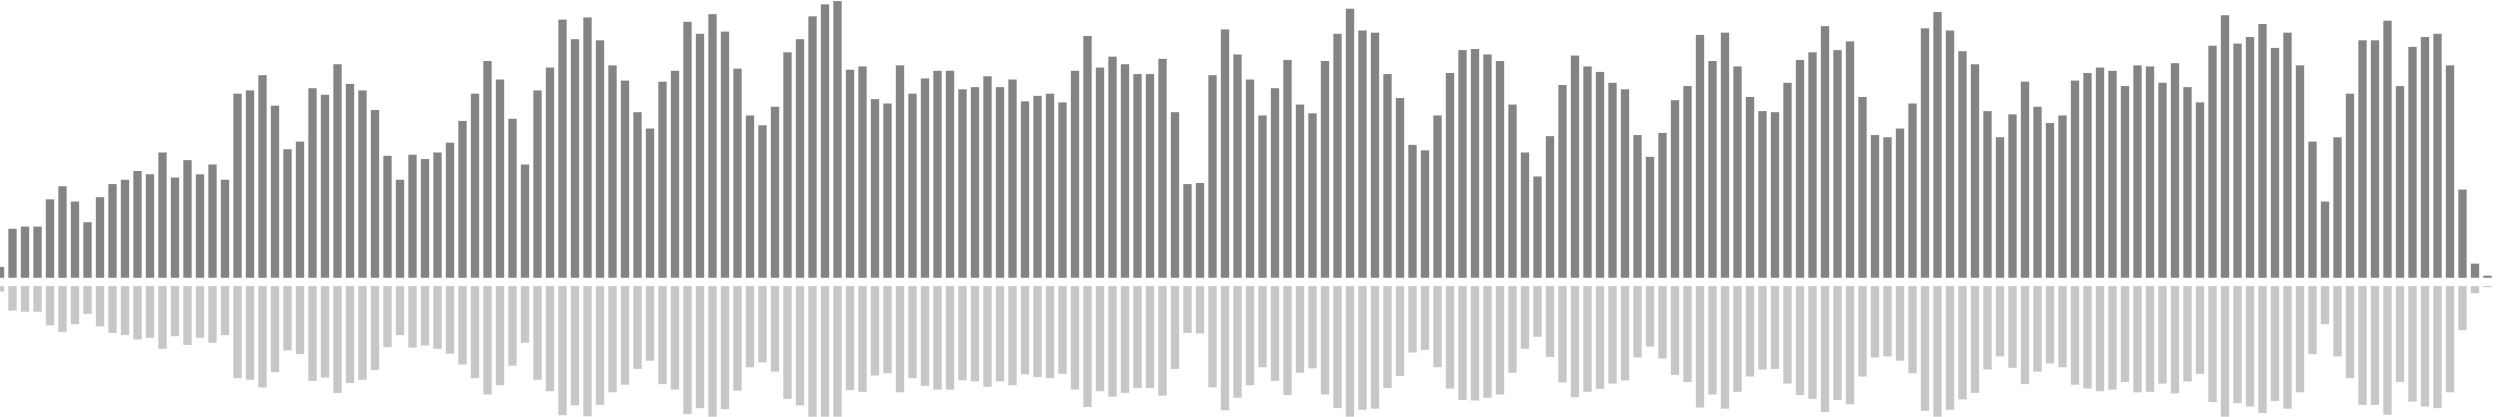 <?xml version="1.0" encoding="UTF-8"?>
<svg version="1.1" width="600" height="100" xmlns="http://www.w3.org/2000/svg">
  <line x1="0" y1="66.667" x2="0" y2="64.052" stroke="#848484" stroke-width="2"/>
  <line x1="0" y1="68.667" x2="0" y2="69.974" stroke="#c7c7c7" stroke-width="2"/>
  <line x1="3" y1="66.667" x2="3" y2="54.902" stroke="#848484" stroke-width="2"/>
  <line x1="3" y1="68.667" x2="3" y2="74.549" stroke="#c7c7c7" stroke-width="2"/>
  <line x1="6" y1="66.667" x2="6" y2="54.379" stroke="#848484" stroke-width="2"/>
  <line x1="6" y1="68.667" x2="6" y2="74.81" stroke="#c7c7c7" stroke-width="2"/>
  <line x1="9" y1="66.667" x2="9" y2="54.379" stroke="#848484" stroke-width="2"/>
  <line x1="9" y1="68.667" x2="9" y2="74.81" stroke="#c7c7c7" stroke-width="2"/>
  <line x1="12" y1="66.667" x2="12" y2="47.843" stroke="#848484" stroke-width="2"/>
  <line x1="12" y1="68.667" x2="12" y2="78.078" stroke="#c7c7c7" stroke-width="2"/>
  <line x1="15" y1="66.667" x2="15" y2="44.706" stroke="#848484" stroke-width="2"/>
  <line x1="15" y1="68.667" x2="15" y2="79.647" stroke="#c7c7c7" stroke-width="2"/>
  <line x1="18" y1="66.667" x2="18" y2="48.366" stroke="#848484" stroke-width="2"/>
  <line x1="18" y1="68.667" x2="18" y2="77.817" stroke="#c7c7c7" stroke-width="2"/>
  <line x1="21" y1="66.667" x2="21" y2="53.333" stroke="#848484" stroke-width="2"/>
  <line x1="21" y1="68.667" x2="21" y2="75.333" stroke="#c7c7c7" stroke-width="2"/>
  <line x1="24" y1="66.667" x2="24" y2="47.32" stroke="#848484" stroke-width="2"/>
  <line x1="24" y1="68.667" x2="24" y2="78.34" stroke="#c7c7c7" stroke-width="2"/>
  <line x1="27" y1="66.667" x2="27" y2="44.183" stroke="#848484" stroke-width="2"/>
  <line x1="27" y1="68.667" x2="27" y2="79.908" stroke="#c7c7c7" stroke-width="2"/>
  <line x1="30" y1="66.667" x2="30" y2="43.137" stroke="#848484" stroke-width="2"/>
  <line x1="30" y1="68.667" x2="30" y2="80.431" stroke="#c7c7c7" stroke-width="2"/>
  <line x1="33" y1="66.667" x2="33" y2="41.046" stroke="#848484" stroke-width="2"/>
  <line x1="33" y1="68.667" x2="33" y2="81.477" stroke="#c7c7c7" stroke-width="2"/>
  <line x1="36" y1="66.667" x2="36" y2="41.83" stroke="#848484" stroke-width="2"/>
  <line x1="36" y1="68.667" x2="36" y2="81.085" stroke="#c7c7c7" stroke-width="2"/>
  <line x1="39" y1="66.667" x2="39" y2="36.601" stroke="#848484" stroke-width="2"/>
  <line x1="39" y1="68.667" x2="39" y2="83.699" stroke="#c7c7c7" stroke-width="2"/>
  <line x1="42" y1="66.667" x2="42" y2="42.614" stroke="#848484" stroke-width="2"/>
  <line x1="42" y1="68.667" x2="42" y2="80.693" stroke="#c7c7c7" stroke-width="2"/>
  <line x1="45" y1="66.667" x2="45" y2="38.431" stroke="#848484" stroke-width="2"/>
  <line x1="45" y1="68.667" x2="45" y2="82.784" stroke="#c7c7c7" stroke-width="2"/>
  <line x1="48" y1="66.667" x2="48" y2="41.83" stroke="#848484" stroke-width="2"/>
  <line x1="48" y1="68.667" x2="48" y2="81.085" stroke="#c7c7c7" stroke-width="2"/>
  <line x1="51" y1="66.667" x2="51" y2="39.477" stroke="#848484" stroke-width="2"/>
  <line x1="51" y1="68.667" x2="51" y2="82.261" stroke="#c7c7c7" stroke-width="2"/>
  <line x1="54" y1="66.667" x2="54" y2="43.137" stroke="#848484" stroke-width="2"/>
  <line x1="54" y1="68.667" x2="54" y2="80.431" stroke="#c7c7c7" stroke-width="2"/>
  <line x1="57" y1="66.667" x2="57" y2="22.484" stroke="#848484" stroke-width="2"/>
  <line x1="57" y1="68.667" x2="57" y2="90.758" stroke="#c7c7c7" stroke-width="2"/>
  <line x1="60" y1="66.667" x2="60" y2="21.699" stroke="#848484" stroke-width="2"/>
  <line x1="60" y1="68.667" x2="60" y2="91.15" stroke="#c7c7c7" stroke-width="2"/>
  <line x1="63" y1="66.667" x2="63" y2="18.039" stroke="#848484" stroke-width="2"/>
  <line x1="63" y1="68.667" x2="63" y2="92.98" stroke="#c7c7c7" stroke-width="2"/>
  <line x1="66" y1="66.667" x2="66" y2="25.359" stroke="#848484" stroke-width="2"/>
  <line x1="66" y1="68.667" x2="66" y2="89.32" stroke="#c7c7c7" stroke-width="2"/>
  <line x1="69" y1="66.667" x2="69" y2="35.817" stroke="#848484" stroke-width="2"/>
  <line x1="69" y1="68.667" x2="69" y2="84.092" stroke="#c7c7c7" stroke-width="2"/>
  <line x1="72" y1="66.667" x2="72" y2="33.987" stroke="#848484" stroke-width="2"/>
  <line x1="72" y1="68.667" x2="72" y2="85.007" stroke="#c7c7c7" stroke-width="2"/>
  <line x1="75" y1="66.667" x2="75" y2="21.176" stroke="#848484" stroke-width="2"/>
  <line x1="75" y1="68.667" x2="75" y2="91.412" stroke="#c7c7c7" stroke-width="2"/>
  <line x1="78" y1="66.667" x2="78" y2="22.745" stroke="#848484" stroke-width="2"/>
  <line x1="78" y1="68.667" x2="78" y2="90.627" stroke="#c7c7c7" stroke-width="2"/>
  <line x1="81" y1="66.667" x2="81" y2="15.425" stroke="#848484" stroke-width="2"/>
  <line x1="81" y1="68.667" x2="81" y2="94.288" stroke="#c7c7c7" stroke-width="2"/>
  <line x1="84" y1="66.667" x2="84" y2="20.131" stroke="#848484" stroke-width="2"/>
  <line x1="84" y1="68.667" x2="84" y2="91.935" stroke="#c7c7c7" stroke-width="2"/>
  <line x1="87" y1="66.667" x2="87" y2="21.699" stroke="#848484" stroke-width="2"/>
  <line x1="87" y1="68.667" x2="87" y2="91.15" stroke="#c7c7c7" stroke-width="2"/>
  <line x1="90" y1="66.667" x2="90" y2="26.405" stroke="#848484" stroke-width="2"/>
  <line x1="90" y1="68.667" x2="90" y2="88.797" stroke="#c7c7c7" stroke-width="2"/>
  <line x1="93" y1="66.667" x2="93" y2="37.386" stroke="#848484" stroke-width="2"/>
  <line x1="93" y1="68.667" x2="93" y2="83.307" stroke="#c7c7c7" stroke-width="2"/>
  <line x1="96" y1="66.667" x2="96" y2="43.137" stroke="#848484" stroke-width="2"/>
  <line x1="96" y1="68.667" x2="96" y2="80.431" stroke="#c7c7c7" stroke-width="2"/>
  <line x1="99" y1="66.667" x2="99" y2="37.124" stroke="#848484" stroke-width="2"/>
  <line x1="99" y1="68.667" x2="99" y2="83.438" stroke="#c7c7c7" stroke-width="2"/>
  <line x1="102" y1="66.667" x2="102" y2="38.17" stroke="#848484" stroke-width="2"/>
  <line x1="102" y1="68.667" x2="102" y2="82.915" stroke="#c7c7c7" stroke-width="2"/>
  <line x1="105" y1="66.667" x2="105" y2="36.601" stroke="#848484" stroke-width="2"/>
  <line x1="105" y1="68.667" x2="105" y2="83.699" stroke="#c7c7c7" stroke-width="2"/>
  <line x1="108" y1="66.667" x2="108" y2="34.248" stroke="#848484" stroke-width="2"/>
  <line x1="108" y1="68.667" x2="108" y2="84.876" stroke="#c7c7c7" stroke-width="2"/>
  <line x1="111" y1="66.667" x2="111" y2="29.02" stroke="#848484" stroke-width="2"/>
  <line x1="111" y1="68.667" x2="111" y2="87.49" stroke="#c7c7c7" stroke-width="2"/>
  <line x1="114" y1="66.667" x2="114" y2="22.484" stroke="#848484" stroke-width="2"/>
  <line x1="114" y1="68.667" x2="114" y2="90.758" stroke="#c7c7c7" stroke-width="2"/>
  <line x1="117" y1="66.667" x2="117" y2="14.641" stroke="#848484" stroke-width="2"/>
  <line x1="117" y1="68.667" x2="117" y2="94.68" stroke="#c7c7c7" stroke-width="2"/>
  <line x1="120" y1="66.667" x2="120" y2="19.085" stroke="#848484" stroke-width="2"/>
  <line x1="120" y1="68.667" x2="120" y2="92.458" stroke="#c7c7c7" stroke-width="2"/>
  <line x1="123" y1="66.667" x2="123" y2="28.497" stroke="#848484" stroke-width="2"/>
  <line x1="123" y1="68.667" x2="123" y2="87.752" stroke="#c7c7c7" stroke-width="2"/>
  <line x1="126" y1="66.667" x2="126" y2="39.477" stroke="#848484" stroke-width="2"/>
  <line x1="126" y1="68.667" x2="126" y2="82.261" stroke="#c7c7c7" stroke-width="2"/>
  <line x1="129" y1="66.667" x2="129" y2="21.699" stroke="#848484" stroke-width="2"/>
  <line x1="129" y1="68.667" x2="129" y2="91.15" stroke="#c7c7c7" stroke-width="2"/>
  <line x1="132" y1="66.667" x2="132" y2="16.209" stroke="#848484" stroke-width="2"/>
  <line x1="132" y1="68.667" x2="132" y2="93.895" stroke="#c7c7c7" stroke-width="2"/>
  <line x1="135" y1="66.667" x2="135" y2="4.706" stroke="#848484" stroke-width="2"/>
  <line x1="135" y1="68.667" x2="135" y2="99.647" stroke="#c7c7c7" stroke-width="2"/>
  <line x1="138" y1="66.667" x2="138" y2="9.412" stroke="#848484" stroke-width="2"/>
  <line x1="138" y1="68.667" x2="138" y2="97.294" stroke="#c7c7c7" stroke-width="2"/>
  <line x1="141" y1="66.667" x2="141" y2="4.183" stroke="#848484" stroke-width="2"/>
  <line x1="141" y1="68.667" x2="141" y2="99.908" stroke="#c7c7c7" stroke-width="2"/>
  <line x1="144" y1="66.667" x2="144" y2="9.673" stroke="#848484" stroke-width="2"/>
  <line x1="144" y1="68.667" x2="144" y2="97.163" stroke="#c7c7c7" stroke-width="2"/>
  <line x1="147" y1="66.667" x2="147" y2="15.686" stroke="#848484" stroke-width="2"/>
  <line x1="147" y1="68.667" x2="147" y2="94.157" stroke="#c7c7c7" stroke-width="2"/>
  <line x1="150" y1="66.667" x2="150" y2="19.346" stroke="#848484" stroke-width="2"/>
  <line x1="150" y1="68.667" x2="150" y2="92.327" stroke="#c7c7c7" stroke-width="2"/>
  <line x1="153" y1="66.667" x2="153" y2="26.928" stroke="#848484" stroke-width="2"/>
  <line x1="153" y1="68.667" x2="153" y2="88.536" stroke="#c7c7c7" stroke-width="2"/>
  <line x1="156" y1="66.667" x2="156" y2="30.85" stroke="#848484" stroke-width="2"/>
  <line x1="156" y1="68.667" x2="156" y2="86.575" stroke="#c7c7c7" stroke-width="2"/>
  <line x1="159" y1="66.667" x2="159" y2="19.608" stroke="#848484" stroke-width="2"/>
  <line x1="159" y1="68.667" x2="159" y2="92.196" stroke="#c7c7c7" stroke-width="2"/>
  <line x1="162" y1="66.667" x2="162" y2="16.993" stroke="#848484" stroke-width="2"/>
  <line x1="162" y1="68.667" x2="162" y2="93.503" stroke="#c7c7c7" stroke-width="2"/>
  <line x1="165" y1="66.667" x2="165" y2="5.229" stroke="#848484" stroke-width="2"/>
  <line x1="165" y1="68.667" x2="165" y2="99.386" stroke="#c7c7c7" stroke-width="2"/>
  <line x1="168" y1="66.667" x2="168" y2="8.105" stroke="#848484" stroke-width="2"/>
  <line x1="168" y1="68.667" x2="168" y2="97.948" stroke="#c7c7c7" stroke-width="2"/>
  <line x1="171" y1="66.667" x2="171" y2="3.399" stroke="#848484" stroke-width="2"/>
  <line x1="171" y1="68.667" x2="171" y2="100.301" stroke="#c7c7c7" stroke-width="2"/>
  <line x1="174" y1="66.667" x2="174" y2="7.582" stroke="#848484" stroke-width="2"/>
  <line x1="174" y1="68.667" x2="174" y2="98.209" stroke="#c7c7c7" stroke-width="2"/>
  <line x1="177" y1="66.667" x2="177" y2="16.471" stroke="#848484" stroke-width="2"/>
  <line x1="177" y1="68.667" x2="177" y2="93.765" stroke="#c7c7c7" stroke-width="2"/>
  <line x1="180" y1="66.667" x2="180" y2="27.712" stroke="#848484" stroke-width="2"/>
  <line x1="180" y1="68.667" x2="180" y2="88.144" stroke="#c7c7c7" stroke-width="2"/>
  <line x1="183" y1="66.667" x2="183" y2="30.065" stroke="#848484" stroke-width="2"/>
  <line x1="183" y1="68.667" x2="183" y2="86.967" stroke="#c7c7c7" stroke-width="2"/>
  <line x1="186" y1="66.667" x2="186" y2="25.621" stroke="#848484" stroke-width="2"/>
  <line x1="186" y1="68.667" x2="186" y2="89.19" stroke="#c7c7c7" stroke-width="2"/>
  <line x1="189" y1="66.667" x2="189" y2="12.549" stroke="#848484" stroke-width="2"/>
  <line x1="189" y1="68.667" x2="189" y2="95.725" stroke="#c7c7c7" stroke-width="2"/>
  <line x1="192" y1="66.667" x2="192" y2="9.412" stroke="#848484" stroke-width="2"/>
  <line x1="192" y1="68.667" x2="192" y2="97.294" stroke="#c7c7c7" stroke-width="2"/>
  <line x1="195" y1="66.667" x2="195" y2="3.922" stroke="#848484" stroke-width="2"/>
  <line x1="195" y1="68.667" x2="195" y2="100.039" stroke="#c7c7c7" stroke-width="2"/>
  <line x1="198" y1="66.667" x2="198" y2="1.046" stroke="#848484" stroke-width="2"/>
  <line x1="198" y1="68.667" x2="198" y2="101.477" stroke="#c7c7c7" stroke-width="2"/>
  <line x1="201" y1="66.667" x2="201" y2="0.261" stroke="#848484" stroke-width="2"/>
  <line x1="201" y1="68.667" x2="201" y2="101.869" stroke="#c7c7c7" stroke-width="2"/>
  <line x1="204" y1="66.667" x2="204" y2="16.732" stroke="#848484" stroke-width="2"/>
  <line x1="204" y1="68.667" x2="204" y2="93.634" stroke="#c7c7c7" stroke-width="2"/>
  <line x1="207" y1="66.667" x2="207" y2="15.948" stroke="#848484" stroke-width="2"/>
  <line x1="207" y1="68.667" x2="207" y2="94.026" stroke="#c7c7c7" stroke-width="2"/>
  <line x1="210" y1="66.667" x2="210" y2="23.791" stroke="#848484" stroke-width="2"/>
  <line x1="210" y1="68.667" x2="210" y2="90.105" stroke="#c7c7c7" stroke-width="2"/>
  <line x1="213" y1="66.667" x2="213" y2="24.837" stroke="#848484" stroke-width="2"/>
  <line x1="213" y1="68.667" x2="213" y2="89.582" stroke="#c7c7c7" stroke-width="2"/>
  <line x1="216" y1="66.667" x2="216" y2="15.686" stroke="#848484" stroke-width="2"/>
  <line x1="216" y1="68.667" x2="216" y2="94.157" stroke="#c7c7c7" stroke-width="2"/>
  <line x1="219" y1="66.667" x2="219" y2="22.484" stroke="#848484" stroke-width="2"/>
  <line x1="219" y1="68.667" x2="219" y2="90.758" stroke="#c7c7c7" stroke-width="2"/>
  <line x1="222" y1="66.667" x2="222" y2="18.824" stroke="#848484" stroke-width="2"/>
  <line x1="222" y1="68.667" x2="222" y2="92.588" stroke="#c7c7c7" stroke-width="2"/>
  <line x1="225" y1="66.667" x2="225" y2="16.993" stroke="#848484" stroke-width="2"/>
  <line x1="225" y1="68.667" x2="225" y2="93.503" stroke="#c7c7c7" stroke-width="2"/>
  <line x1="228" y1="66.667" x2="228" y2="16.993" stroke="#848484" stroke-width="2"/>
  <line x1="228" y1="68.667" x2="228" y2="93.503" stroke="#c7c7c7" stroke-width="2"/>
  <line x1="231" y1="66.667" x2="231" y2="21.438" stroke="#848484" stroke-width="2"/>
  <line x1="231" y1="68.667" x2="231" y2="91.281" stroke="#c7c7c7" stroke-width="2"/>
  <line x1="234" y1="66.667" x2="234" y2="20.915" stroke="#848484" stroke-width="2"/>
  <line x1="234" y1="68.667" x2="234" y2="91.542" stroke="#c7c7c7" stroke-width="2"/>
  <line x1="237" y1="66.667" x2="237" y2="18.301" stroke="#848484" stroke-width="2"/>
  <line x1="237" y1="68.667" x2="237" y2="92.85" stroke="#c7c7c7" stroke-width="2"/>
  <line x1="240" y1="66.667" x2="240" y2="20.915" stroke="#848484" stroke-width="2"/>
  <line x1="240" y1="68.667" x2="240" y2="91.542" stroke="#c7c7c7" stroke-width="2"/>
  <line x1="243" y1="66.667" x2="243" y2="19.085" stroke="#848484" stroke-width="2"/>
  <line x1="243" y1="68.667" x2="243" y2="92.458" stroke="#c7c7c7" stroke-width="2"/>
  <line x1="246" y1="66.667" x2="246" y2="24.314" stroke="#848484" stroke-width="2"/>
  <line x1="246" y1="68.667" x2="246" y2="89.843" stroke="#c7c7c7" stroke-width="2"/>
  <line x1="249" y1="66.667" x2="249" y2="23.007" stroke="#848484" stroke-width="2"/>
  <line x1="249" y1="68.667" x2="249" y2="90.497" stroke="#c7c7c7" stroke-width="2"/>
  <line x1="252" y1="66.667" x2="252" y2="22.484" stroke="#848484" stroke-width="2"/>
  <line x1="252" y1="68.667" x2="252" y2="90.758" stroke="#c7c7c7" stroke-width="2"/>
  <line x1="255" y1="66.667" x2="255" y2="24.575" stroke="#848484" stroke-width="2"/>
  <line x1="255" y1="68.667" x2="255" y2="89.712" stroke="#c7c7c7" stroke-width="2"/>
  <line x1="258" y1="66.667" x2="258" y2="16.993" stroke="#848484" stroke-width="2"/>
  <line x1="258" y1="68.667" x2="258" y2="93.503" stroke="#c7c7c7" stroke-width="2"/>
  <line x1="261" y1="66.667" x2="261" y2="8.627" stroke="#848484" stroke-width="2"/>
  <line x1="261" y1="68.667" x2="261" y2="97.686" stroke="#c7c7c7" stroke-width="2"/>
  <line x1="264" y1="66.667" x2="264" y2="16.209" stroke="#848484" stroke-width="2"/>
  <line x1="264" y1="68.667" x2="264" y2="93.895" stroke="#c7c7c7" stroke-width="2"/>
  <line x1="267" y1="66.667" x2="267" y2="13.595" stroke="#848484" stroke-width="2"/>
  <line x1="267" y1="68.667" x2="267" y2="95.203" stroke="#c7c7c7" stroke-width="2"/>
  <line x1="270" y1="66.667" x2="270" y2="15.425" stroke="#848484" stroke-width="2"/>
  <line x1="270" y1="68.667" x2="270" y2="94.288" stroke="#c7c7c7" stroke-width="2"/>
  <line x1="273" y1="66.667" x2="273" y2="17.778" stroke="#848484" stroke-width="2"/>
  <line x1="273" y1="68.667" x2="273" y2="93.111" stroke="#c7c7c7" stroke-width="2"/>
  <line x1="276" y1="66.667" x2="276" y2="17.778" stroke="#848484" stroke-width="2"/>
  <line x1="276" y1="68.667" x2="276" y2="93.111" stroke="#c7c7c7" stroke-width="2"/>
  <line x1="279" y1="66.667" x2="279" y2="14.118" stroke="#848484" stroke-width="2"/>
  <line x1="279" y1="68.667" x2="279" y2="94.941" stroke="#c7c7c7" stroke-width="2"/>
  <line x1="282" y1="66.667" x2="282" y2="26.928" stroke="#848484" stroke-width="2"/>
  <line x1="282" y1="68.667" x2="282" y2="88.536" stroke="#c7c7c7" stroke-width="2"/>
  <line x1="285" y1="66.667" x2="285" y2="44.183" stroke="#848484" stroke-width="2"/>
  <line x1="285" y1="68.667" x2="285" y2="79.908" stroke="#c7c7c7" stroke-width="2"/>
  <line x1="288" y1="66.667" x2="288" y2="43.922" stroke="#848484" stroke-width="2"/>
  <line x1="288" y1="68.667" x2="288" y2="80.039" stroke="#c7c7c7" stroke-width="2"/>
  <line x1="291" y1="66.667" x2="291" y2="18.039" stroke="#848484" stroke-width="2"/>
  <line x1="291" y1="68.667" x2="291" y2="92.98" stroke="#c7c7c7" stroke-width="2"/>
  <line x1="294" y1="66.667" x2="294" y2="7.059" stroke="#848484" stroke-width="2"/>
  <line x1="294" y1="68.667" x2="294" y2="98.471" stroke="#c7c7c7" stroke-width="2"/>
  <line x1="297" y1="66.667" x2="297" y2="13.072" stroke="#848484" stroke-width="2"/>
  <line x1="297" y1="68.667" x2="297" y2="95.464" stroke="#c7c7c7" stroke-width="2"/>
  <line x1="300" y1="66.667" x2="300" y2="19.085" stroke="#848484" stroke-width="2"/>
  <line x1="300" y1="68.667" x2="300" y2="92.458" stroke="#c7c7c7" stroke-width="2"/>
  <line x1="303" y1="66.667" x2="303" y2="27.712" stroke="#848484" stroke-width="2"/>
  <line x1="303" y1="68.667" x2="303" y2="88.144" stroke="#c7c7c7" stroke-width="2"/>
  <line x1="306" y1="66.667" x2="306" y2="21.176" stroke="#848484" stroke-width="2"/>
  <line x1="306" y1="68.667" x2="306" y2="91.412" stroke="#c7c7c7" stroke-width="2"/>
  <line x1="309" y1="66.667" x2="309" y2="14.379" stroke="#848484" stroke-width="2"/>
  <line x1="309" y1="68.667" x2="309" y2="94.81" stroke="#c7c7c7" stroke-width="2"/>
  <line x1="312" y1="66.667" x2="312" y2="25.098" stroke="#848484" stroke-width="2"/>
  <line x1="312" y1="68.667" x2="312" y2="89.451" stroke="#c7c7c7" stroke-width="2"/>
  <line x1="315" y1="66.667" x2="315" y2="27.19" stroke="#848484" stroke-width="2"/>
  <line x1="315" y1="68.667" x2="315" y2="88.405" stroke="#c7c7c7" stroke-width="2"/>
  <line x1="318" y1="66.667" x2="318" y2="14.641" stroke="#848484" stroke-width="2"/>
  <line x1="318" y1="68.667" x2="318" y2="94.68" stroke="#c7c7c7" stroke-width="2"/>
  <line x1="321" y1="66.667" x2="321" y2="8.105" stroke="#848484" stroke-width="2"/>
  <line x1="321" y1="68.667" x2="321" y2="97.948" stroke="#c7c7c7" stroke-width="2"/>
  <line x1="324" y1="66.667" x2="324" y2="2.092" stroke="#848484" stroke-width="2"/>
  <line x1="324" y1="68.667" x2="324" y2="100.954" stroke="#c7c7c7" stroke-width="2"/>
  <line x1="327" y1="66.667" x2="327" y2="7.32" stroke="#848484" stroke-width="2"/>
  <line x1="327" y1="68.667" x2="327" y2="98.34" stroke="#c7c7c7" stroke-width="2"/>
  <line x1="330" y1="66.667" x2="330" y2="7.843" stroke="#848484" stroke-width="2"/>
  <line x1="330" y1="68.667" x2="330" y2="98.078" stroke="#c7c7c7" stroke-width="2"/>
  <line x1="333" y1="66.667" x2="333" y2="17.778" stroke="#848484" stroke-width="2"/>
  <line x1="333" y1="68.667" x2="333" y2="93.111" stroke="#c7c7c7" stroke-width="2"/>
  <line x1="336" y1="66.667" x2="336" y2="23.529" stroke="#848484" stroke-width="2"/>
  <line x1="336" y1="68.667" x2="336" y2="90.235" stroke="#c7c7c7" stroke-width="2"/>
  <line x1="339" y1="66.667" x2="339" y2="34.771" stroke="#848484" stroke-width="2"/>
  <line x1="339" y1="68.667" x2="339" y2="84.614" stroke="#c7c7c7" stroke-width="2"/>
  <line x1="342" y1="66.667" x2="342" y2="36.078" stroke="#848484" stroke-width="2"/>
  <line x1="342" y1="68.667" x2="342" y2="83.961" stroke="#c7c7c7" stroke-width="2"/>
  <line x1="345" y1="66.667" x2="345" y2="27.712" stroke="#848484" stroke-width="2"/>
  <line x1="345" y1="68.667" x2="345" y2="88.144" stroke="#c7c7c7" stroke-width="2"/>
  <line x1="348" y1="66.667" x2="348" y2="17.516" stroke="#848484" stroke-width="2"/>
  <line x1="348" y1="68.667" x2="348" y2="93.242" stroke="#c7c7c7" stroke-width="2"/>
  <line x1="351" y1="66.667" x2="351" y2="12.026" stroke="#848484" stroke-width="2"/>
  <line x1="351" y1="68.667" x2="351" y2="95.987" stroke="#c7c7c7" stroke-width="2"/>
  <line x1="354" y1="66.667" x2="354" y2="11.765" stroke="#848484" stroke-width="2"/>
  <line x1="354" y1="68.667" x2="354" y2="96.118" stroke="#c7c7c7" stroke-width="2"/>
  <line x1="357" y1="66.667" x2="357" y2="13.072" stroke="#848484" stroke-width="2"/>
  <line x1="357" y1="68.667" x2="357" y2="95.464" stroke="#c7c7c7" stroke-width="2"/>
  <line x1="360" y1="66.667" x2="360" y2="14.641" stroke="#848484" stroke-width="2"/>
  <line x1="360" y1="68.667" x2="360" y2="94.68" stroke="#c7c7c7" stroke-width="2"/>
  <line x1="363" y1="66.667" x2="363" y2="25.098" stroke="#848484" stroke-width="2"/>
  <line x1="363" y1="68.667" x2="363" y2="89.451" stroke="#c7c7c7" stroke-width="2"/>
  <line x1="366" y1="66.667" x2="366" y2="36.601" stroke="#848484" stroke-width="2"/>
  <line x1="366" y1="68.667" x2="366" y2="83.699" stroke="#c7c7c7" stroke-width="2"/>
  <line x1="369" y1="66.667" x2="369" y2="42.353" stroke="#848484" stroke-width="2"/>
  <line x1="369" y1="68.667" x2="369" y2="80.824" stroke="#c7c7c7" stroke-width="2"/>
  <line x1="372" y1="66.667" x2="372" y2="32.68" stroke="#848484" stroke-width="2"/>
  <line x1="372" y1="68.667" x2="372" y2="85.66" stroke="#c7c7c7" stroke-width="2"/>
  <line x1="375" y1="66.667" x2="375" y2="20.392" stroke="#848484" stroke-width="2"/>
  <line x1="375" y1="68.667" x2="375" y2="91.804" stroke="#c7c7c7" stroke-width="2"/>
  <line x1="378" y1="66.667" x2="378" y2="13.333" stroke="#848484" stroke-width="2"/>
  <line x1="378" y1="68.667" x2="378" y2="95.333" stroke="#c7c7c7" stroke-width="2"/>
  <line x1="381" y1="66.667" x2="381" y2="15.948" stroke="#848484" stroke-width="2"/>
  <line x1="381" y1="68.667" x2="381" y2="94.026" stroke="#c7c7c7" stroke-width="2"/>
  <line x1="384" y1="66.667" x2="384" y2="17.255" stroke="#848484" stroke-width="2"/>
  <line x1="384" y1="68.667" x2="384" y2="93.373" stroke="#c7c7c7" stroke-width="2"/>
  <line x1="387" y1="66.667" x2="387" y2="19.869" stroke="#848484" stroke-width="2"/>
  <line x1="387" y1="68.667" x2="387" y2="92.065" stroke="#c7c7c7" stroke-width="2"/>
  <line x1="390" y1="66.667" x2="390" y2="21.438" stroke="#848484" stroke-width="2"/>
  <line x1="390" y1="68.667" x2="390" y2="91.281" stroke="#c7c7c7" stroke-width="2"/>
  <line x1="393" y1="66.667" x2="393" y2="32.418" stroke="#848484" stroke-width="2"/>
  <line x1="393" y1="68.667" x2="393" y2="85.791" stroke="#c7c7c7" stroke-width="2"/>
  <line x1="396" y1="66.667" x2="396" y2="37.647" stroke="#848484" stroke-width="2"/>
  <line x1="396" y1="68.667" x2="396" y2="83.176" stroke="#c7c7c7" stroke-width="2"/>
  <line x1="399" y1="66.667" x2="399" y2="31.895" stroke="#848484" stroke-width="2"/>
  <line x1="399" y1="68.667" x2="399" y2="86.052" stroke="#c7c7c7" stroke-width="2"/>
  <line x1="402" y1="66.667" x2="402" y2="24.052" stroke="#848484" stroke-width="2"/>
  <line x1="402" y1="68.667" x2="402" y2="89.974" stroke="#c7c7c7" stroke-width="2"/>
  <line x1="405" y1="66.667" x2="405" y2="20.654" stroke="#848484" stroke-width="2"/>
  <line x1="405" y1="68.667" x2="405" y2="91.673" stroke="#c7c7c7" stroke-width="2"/>
  <line x1="408" y1="66.667" x2="408" y2="8.366" stroke="#848484" stroke-width="2"/>
  <line x1="408" y1="68.667" x2="408" y2="97.817" stroke="#c7c7c7" stroke-width="2"/>
  <line x1="411" y1="66.667" x2="411" y2="14.641" stroke="#848484" stroke-width="2"/>
  <line x1="411" y1="68.667" x2="411" y2="94.68" stroke="#c7c7c7" stroke-width="2"/>
  <line x1="414" y1="66.667" x2="414" y2="7.843" stroke="#848484" stroke-width="2"/>
  <line x1="414" y1="68.667" x2="414" y2="98.078" stroke="#c7c7c7" stroke-width="2"/>
  <line x1="417" y1="66.667" x2="417" y2="15.948" stroke="#848484" stroke-width="2"/>
  <line x1="417" y1="68.667" x2="417" y2="94.026" stroke="#c7c7c7" stroke-width="2"/>
  <line x1="420" y1="66.667" x2="420" y2="23.268" stroke="#848484" stroke-width="2"/>
  <line x1="420" y1="68.667" x2="420" y2="90.366" stroke="#c7c7c7" stroke-width="2"/>
  <line x1="423" y1="66.667" x2="423" y2="26.667" stroke="#848484" stroke-width="2"/>
  <line x1="423" y1="68.667" x2="423" y2="88.667" stroke="#c7c7c7" stroke-width="2"/>
  <line x1="426" y1="66.667" x2="426" y2="26.928" stroke="#848484" stroke-width="2"/>
  <line x1="426" y1="68.667" x2="426" y2="88.536" stroke="#c7c7c7" stroke-width="2"/>
  <line x1="429" y1="66.667" x2="429" y2="19.869" stroke="#848484" stroke-width="2"/>
  <line x1="429" y1="68.667" x2="429" y2="92.065" stroke="#c7c7c7" stroke-width="2"/>
  <line x1="432" y1="66.667" x2="432" y2="14.379" stroke="#848484" stroke-width="2"/>
  <line x1="432" y1="68.667" x2="432" y2="94.81" stroke="#c7c7c7" stroke-width="2"/>
  <line x1="435" y1="66.667" x2="435" y2="12.549" stroke="#848484" stroke-width="2"/>
  <line x1="435" y1="68.667" x2="435" y2="95.725" stroke="#c7c7c7" stroke-width="2"/>
  <line x1="438" y1="66.667" x2="438" y2="6.275" stroke="#848484" stroke-width="2"/>
  <line x1="438" y1="68.667" x2="438" y2="98.863" stroke="#c7c7c7" stroke-width="2"/>
  <line x1="441" y1="66.667" x2="441" y2="12.026" stroke="#848484" stroke-width="2"/>
  <line x1="441" y1="68.667" x2="441" y2="95.987" stroke="#c7c7c7" stroke-width="2"/>
  <line x1="444" y1="66.667" x2="444" y2="9.935" stroke="#848484" stroke-width="2"/>
  <line x1="444" y1="68.667" x2="444" y2="97.033" stroke="#c7c7c7" stroke-width="2"/>
  <line x1="447" y1="66.667" x2="447" y2="23.268" stroke="#848484" stroke-width="2"/>
  <line x1="447" y1="68.667" x2="447" y2="90.366" stroke="#c7c7c7" stroke-width="2"/>
  <line x1="450" y1="66.667" x2="450" y2="32.418" stroke="#848484" stroke-width="2"/>
  <line x1="450" y1="68.667" x2="450" y2="85.791" stroke="#c7c7c7" stroke-width="2"/>
  <line x1="453" y1="66.667" x2="453" y2="32.941" stroke="#848484" stroke-width="2"/>
  <line x1="453" y1="68.667" x2="453" y2="85.529" stroke="#c7c7c7" stroke-width="2"/>
  <line x1="456" y1="66.667" x2="456" y2="30.85" stroke="#848484" stroke-width="2"/>
  <line x1="456" y1="68.667" x2="456" y2="86.575" stroke="#c7c7c7" stroke-width="2"/>
  <line x1="459" y1="66.667" x2="459" y2="24.837" stroke="#848484" stroke-width="2"/>
  <line x1="459" y1="68.667" x2="459" y2="89.582" stroke="#c7c7c7" stroke-width="2"/>
  <line x1="462" y1="66.667" x2="462" y2="6.797" stroke="#848484" stroke-width="2"/>
  <line x1="462" y1="68.667" x2="462" y2="98.601" stroke="#c7c7c7" stroke-width="2"/>
  <line x1="465" y1="66.667" x2="465" y2="2.876" stroke="#848484" stroke-width="2"/>
  <line x1="465" y1="68.667" x2="465" y2="100.562" stroke="#c7c7c7" stroke-width="2"/>
  <line x1="468" y1="66.667" x2="468" y2="7.32" stroke="#848484" stroke-width="2"/>
  <line x1="468" y1="68.667" x2="468" y2="98.34" stroke="#c7c7c7" stroke-width="2"/>
  <line x1="471" y1="66.667" x2="471" y2="12.288" stroke="#848484" stroke-width="2"/>
  <line x1="471" y1="68.667" x2="471" y2="95.856" stroke="#c7c7c7" stroke-width="2"/>
  <line x1="474" y1="66.667" x2="474" y2="15.425" stroke="#848484" stroke-width="2"/>
  <line x1="474" y1="68.667" x2="474" y2="94.288" stroke="#c7c7c7" stroke-width="2"/>
  <line x1="477" y1="66.667" x2="477" y2="26.667" stroke="#848484" stroke-width="2"/>
  <line x1="477" y1="68.667" x2="477" y2="88.667" stroke="#c7c7c7" stroke-width="2"/>
  <line x1="480" y1="66.667" x2="480" y2="32.941" stroke="#848484" stroke-width="2"/>
  <line x1="480" y1="68.667" x2="480" y2="85.529" stroke="#c7c7c7" stroke-width="2"/>
  <line x1="483" y1="66.667" x2="483" y2="27.451" stroke="#848484" stroke-width="2"/>
  <line x1="483" y1="68.667" x2="483" y2="88.275" stroke="#c7c7c7" stroke-width="2"/>
  <line x1="486" y1="66.667" x2="486" y2="19.608" stroke="#848484" stroke-width="2"/>
  <line x1="486" y1="68.667" x2="486" y2="92.196" stroke="#c7c7c7" stroke-width="2"/>
  <line x1="489" y1="66.667" x2="489" y2="25.621" stroke="#848484" stroke-width="2"/>
  <line x1="489" y1="68.667" x2="489" y2="89.19" stroke="#c7c7c7" stroke-width="2"/>
  <line x1="492" y1="66.667" x2="492" y2="29.542" stroke="#848484" stroke-width="2"/>
  <line x1="492" y1="68.667" x2="492" y2="87.229" stroke="#c7c7c7" stroke-width="2"/>
  <line x1="495" y1="66.667" x2="495" y2="27.712" stroke="#848484" stroke-width="2"/>
  <line x1="495" y1="68.667" x2="495" y2="88.144" stroke="#c7c7c7" stroke-width="2"/>
  <line x1="498" y1="66.667" x2="498" y2="19.346" stroke="#848484" stroke-width="2"/>
  <line x1="498" y1="68.667" x2="498" y2="92.327" stroke="#c7c7c7" stroke-width="2"/>
  <line x1="501" y1="66.667" x2="501" y2="17.516" stroke="#848484" stroke-width="2"/>
  <line x1="501" y1="68.667" x2="501" y2="93.242" stroke="#c7c7c7" stroke-width="2"/>
  <line x1="504" y1="66.667" x2="504" y2="16.209" stroke="#848484" stroke-width="2"/>
  <line x1="504" y1="68.667" x2="504" y2="93.895" stroke="#c7c7c7" stroke-width="2"/>
  <line x1="507" y1="66.667" x2="507" y2="16.993" stroke="#848484" stroke-width="2"/>
  <line x1="507" y1="68.667" x2="507" y2="93.503" stroke="#c7c7c7" stroke-width="2"/>
  <line x1="510" y1="66.667" x2="510" y2="20.654" stroke="#848484" stroke-width="2"/>
  <line x1="510" y1="68.667" x2="510" y2="91.673" stroke="#c7c7c7" stroke-width="2"/>
  <line x1="513" y1="66.667" x2="513" y2="15.686" stroke="#848484" stroke-width="2"/>
  <line x1="513" y1="68.667" x2="513" y2="94.157" stroke="#c7c7c7" stroke-width="2"/>
  <line x1="516" y1="66.667" x2="516" y2="15.948" stroke="#848484" stroke-width="2"/>
  <line x1="516" y1="68.667" x2="516" y2="94.026" stroke="#c7c7c7" stroke-width="2"/>
  <line x1="519" y1="66.667" x2="519" y2="19.869" stroke="#848484" stroke-width="2"/>
  <line x1="519" y1="68.667" x2="519" y2="92.065" stroke="#c7c7c7" stroke-width="2"/>
  <line x1="522" y1="66.667" x2="522" y2="15.163" stroke="#848484" stroke-width="2"/>
  <line x1="522" y1="68.667" x2="522" y2="94.418" stroke="#c7c7c7" stroke-width="2"/>
  <line x1="525" y1="66.667" x2="525" y2="20.915" stroke="#848484" stroke-width="2"/>
  <line x1="525" y1="68.667" x2="525" y2="91.542" stroke="#c7c7c7" stroke-width="2"/>
  <line x1="528" y1="66.667" x2="528" y2="24.575" stroke="#848484" stroke-width="2"/>
  <line x1="528" y1="68.667" x2="528" y2="89.712" stroke="#c7c7c7" stroke-width="2"/>
  <line x1="531" y1="66.667" x2="531" y2="10.98" stroke="#848484" stroke-width="2"/>
  <line x1="531" y1="68.667" x2="531" y2="96.51" stroke="#c7c7c7" stroke-width="2"/>
  <line x1="534" y1="66.667" x2="534" y2="3.66" stroke="#848484" stroke-width="2"/>
  <line x1="534" y1="68.667" x2="534" y2="100.17" stroke="#c7c7c7" stroke-width="2"/>
  <line x1="537" y1="66.667" x2="537" y2="10.458" stroke="#848484" stroke-width="2"/>
  <line x1="537" y1="68.667" x2="537" y2="96.771" stroke="#c7c7c7" stroke-width="2"/>
  <line x1="540" y1="66.667" x2="540" y2="8.889" stroke="#848484" stroke-width="2"/>
  <line x1="540" y1="68.667" x2="540" y2="97.556" stroke="#c7c7c7" stroke-width="2"/>
  <line x1="543" y1="66.667" x2="543" y2="5.752" stroke="#848484" stroke-width="2"/>
  <line x1="543" y1="68.667" x2="543" y2="99.124" stroke="#c7c7c7" stroke-width="2"/>
  <line x1="546" y1="66.667" x2="546" y2="11.503" stroke="#848484" stroke-width="2"/>
  <line x1="546" y1="68.667" x2="546" y2="96.248" stroke="#c7c7c7" stroke-width="2"/>
  <line x1="549" y1="66.667" x2="549" y2="7.843" stroke="#848484" stroke-width="2"/>
  <line x1="549" y1="68.667" x2="549" y2="98.078" stroke="#c7c7c7" stroke-width="2"/>
  <line x1="552" y1="66.667" x2="552" y2="15.686" stroke="#848484" stroke-width="2"/>
  <line x1="552" y1="68.667" x2="552" y2="94.157" stroke="#c7c7c7" stroke-width="2"/>
  <line x1="555" y1="66.667" x2="555" y2="33.987" stroke="#848484" stroke-width="2"/>
  <line x1="555" y1="68.667" x2="555" y2="85.007" stroke="#c7c7c7" stroke-width="2"/>
  <line x1="558" y1="66.667" x2="558" y2="48.366" stroke="#848484" stroke-width="2"/>
  <line x1="558" y1="68.667" x2="558" y2="77.817" stroke="#c7c7c7" stroke-width="2"/>
  <line x1="561" y1="66.667" x2="561" y2="32.941" stroke="#848484" stroke-width="2"/>
  <line x1="561" y1="68.667" x2="561" y2="85.529" stroke="#c7c7c7" stroke-width="2"/>
  <line x1="564" y1="66.667" x2="564" y2="22.484" stroke="#848484" stroke-width="2"/>
  <line x1="564" y1="68.667" x2="564" y2="90.758" stroke="#c7c7c7" stroke-width="2"/>
  <line x1="567" y1="66.667" x2="567" y2="9.673" stroke="#848484" stroke-width="2"/>
  <line x1="567" y1="68.667" x2="567" y2="97.163" stroke="#c7c7c7" stroke-width="2"/>
  <line x1="570" y1="66.667" x2="570" y2="9.673" stroke="#848484" stroke-width="2"/>
  <line x1="570" y1="68.667" x2="570" y2="97.163" stroke="#c7c7c7" stroke-width="2"/>
  <line x1="573" y1="66.667" x2="573" y2="4.967" stroke="#848484" stroke-width="2"/>
  <line x1="573" y1="68.667" x2="573" y2="99.516" stroke="#c7c7c7" stroke-width="2"/>
  <line x1="576" y1="66.667" x2="576" y2="20.654" stroke="#848484" stroke-width="2"/>
  <line x1="576" y1="68.667" x2="576" y2="91.673" stroke="#c7c7c7" stroke-width="2"/>
  <line x1="579" y1="66.667" x2="579" y2="11.242" stroke="#848484" stroke-width="2"/>
  <line x1="579" y1="68.667" x2="579" y2="96.379" stroke="#c7c7c7" stroke-width="2"/>
  <line x1="582" y1="66.667" x2="582" y2="8.889" stroke="#848484" stroke-width="2"/>
  <line x1="582" y1="68.667" x2="582" y2="97.556" stroke="#c7c7c7" stroke-width="2"/>
  <line x1="585" y1="66.667" x2="585" y2="8.105" stroke="#848484" stroke-width="2"/>
  <line x1="585" y1="68.667" x2="585" y2="97.948" stroke="#c7c7c7" stroke-width="2"/>
  <line x1="588" y1="66.667" x2="588" y2="15.686" stroke="#848484" stroke-width="2"/>
  <line x1="588" y1="68.667" x2="588" y2="94.157" stroke="#c7c7c7" stroke-width="2"/>
  <line x1="591" y1="66.667" x2="591" y2="45.49" stroke="#848484" stroke-width="2"/>
  <line x1="591" y1="68.667" x2="591" y2="79.255" stroke="#c7c7c7" stroke-width="2"/>
  <line x1="594" y1="66.667" x2="594" y2="63.268" stroke="#848484" stroke-width="2"/>
  <line x1="594" y1="68.667" x2="594" y2="70.366" stroke="#c7c7c7" stroke-width="2"/>
  <line x1="597" y1="66.667" x2="597" y2="66.144" stroke="#848484" stroke-width="2"/>
  <line x1="597" y1="68.667" x2="597" y2="68.928" stroke="#c7c7c7" stroke-width="2"/>
</svg>
